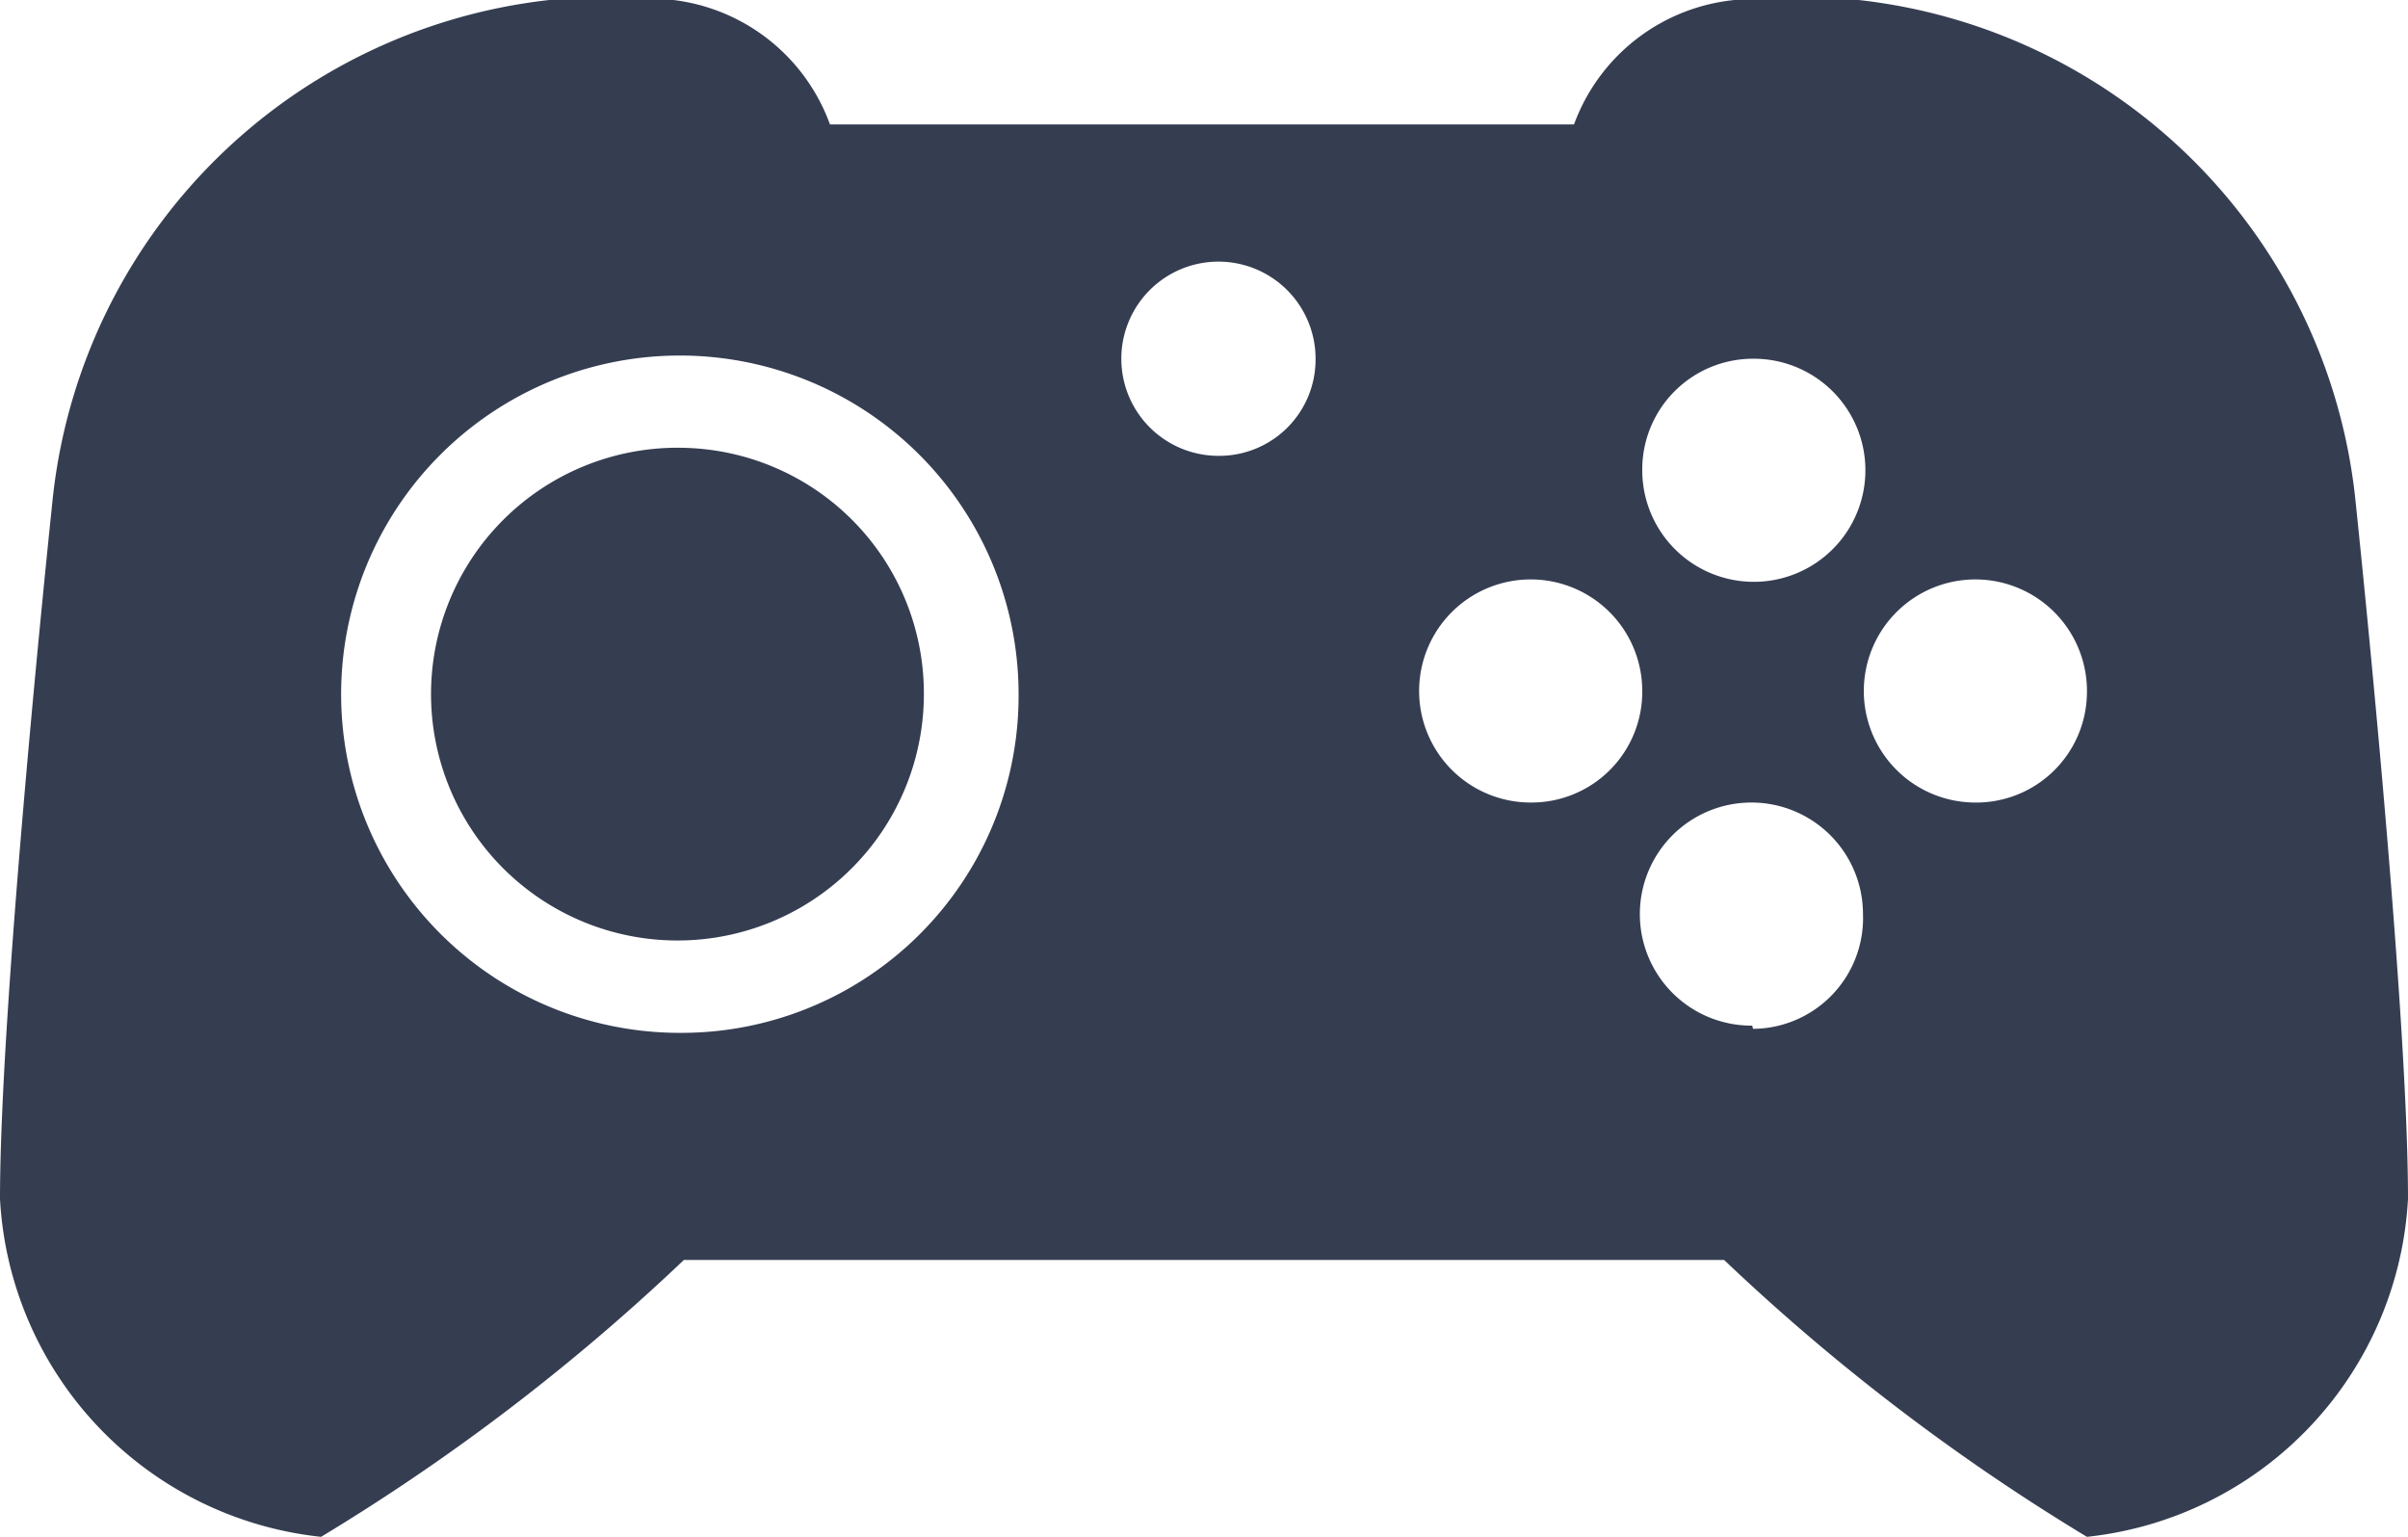 <svg id="レイヤー_1" data-name="レイヤー 1" xmlns="http://www.w3.org/2000/svg" viewBox="0 0 30 19.15"><defs><style>.cls-1{fill:#353d51;}</style></defs><title>ico_ntgheadline_game</title><path class="cls-1" d="M29.35,6.28A7,7,0,0,0,21.61,0a2.38,2.38,0,0,0-2,1.55H10.34A2.38,2.38,0,0,0,8.39,0,7,7,0,0,0,.65,6.28S0,12.43,0,14.94a4.48,4.48,0,0,0,4,4.21A26.26,26.26,0,0,0,8.52,15.7v0c.19,0,.39,0,.58,0H21.48A26.26,26.26,0,0,0,26,19.15a4.48,4.48,0,0,0,4-4.21C30,12.43,29.35,6.28,29.35,6.28ZM21.84,4.47a1.39,1.39,0,1,1-1.38,1.39A1.38,1.38,0,0,1,21.84,4.47ZM8.51,12.87a4.22,4.22,0,1,1,4.18-4.22A4.2,4.2,0,0,1,8.51,12.87Zm6.68-7.19a1.21,1.21,0,1,1,1.2-1.21A1.2,1.2,0,0,1,15.19,5.68ZM19.08,10a1.39,1.39,0,1,1,1.38-1.39A1.38,1.38,0,0,1,19.08,10Zm2.75,2.78a1.39,1.39,0,1,1,1.38-1.39A1.38,1.38,0,0,1,21.84,12.82ZM24.59,10A1.39,1.39,0,1,1,26,8.64,1.38,1.38,0,0,1,24.59,10ZM8.51,5.58a3.07,3.07,0,1,0,3,3.07A3.06,3.06,0,0,0,8.51,5.58Z"/></svg>